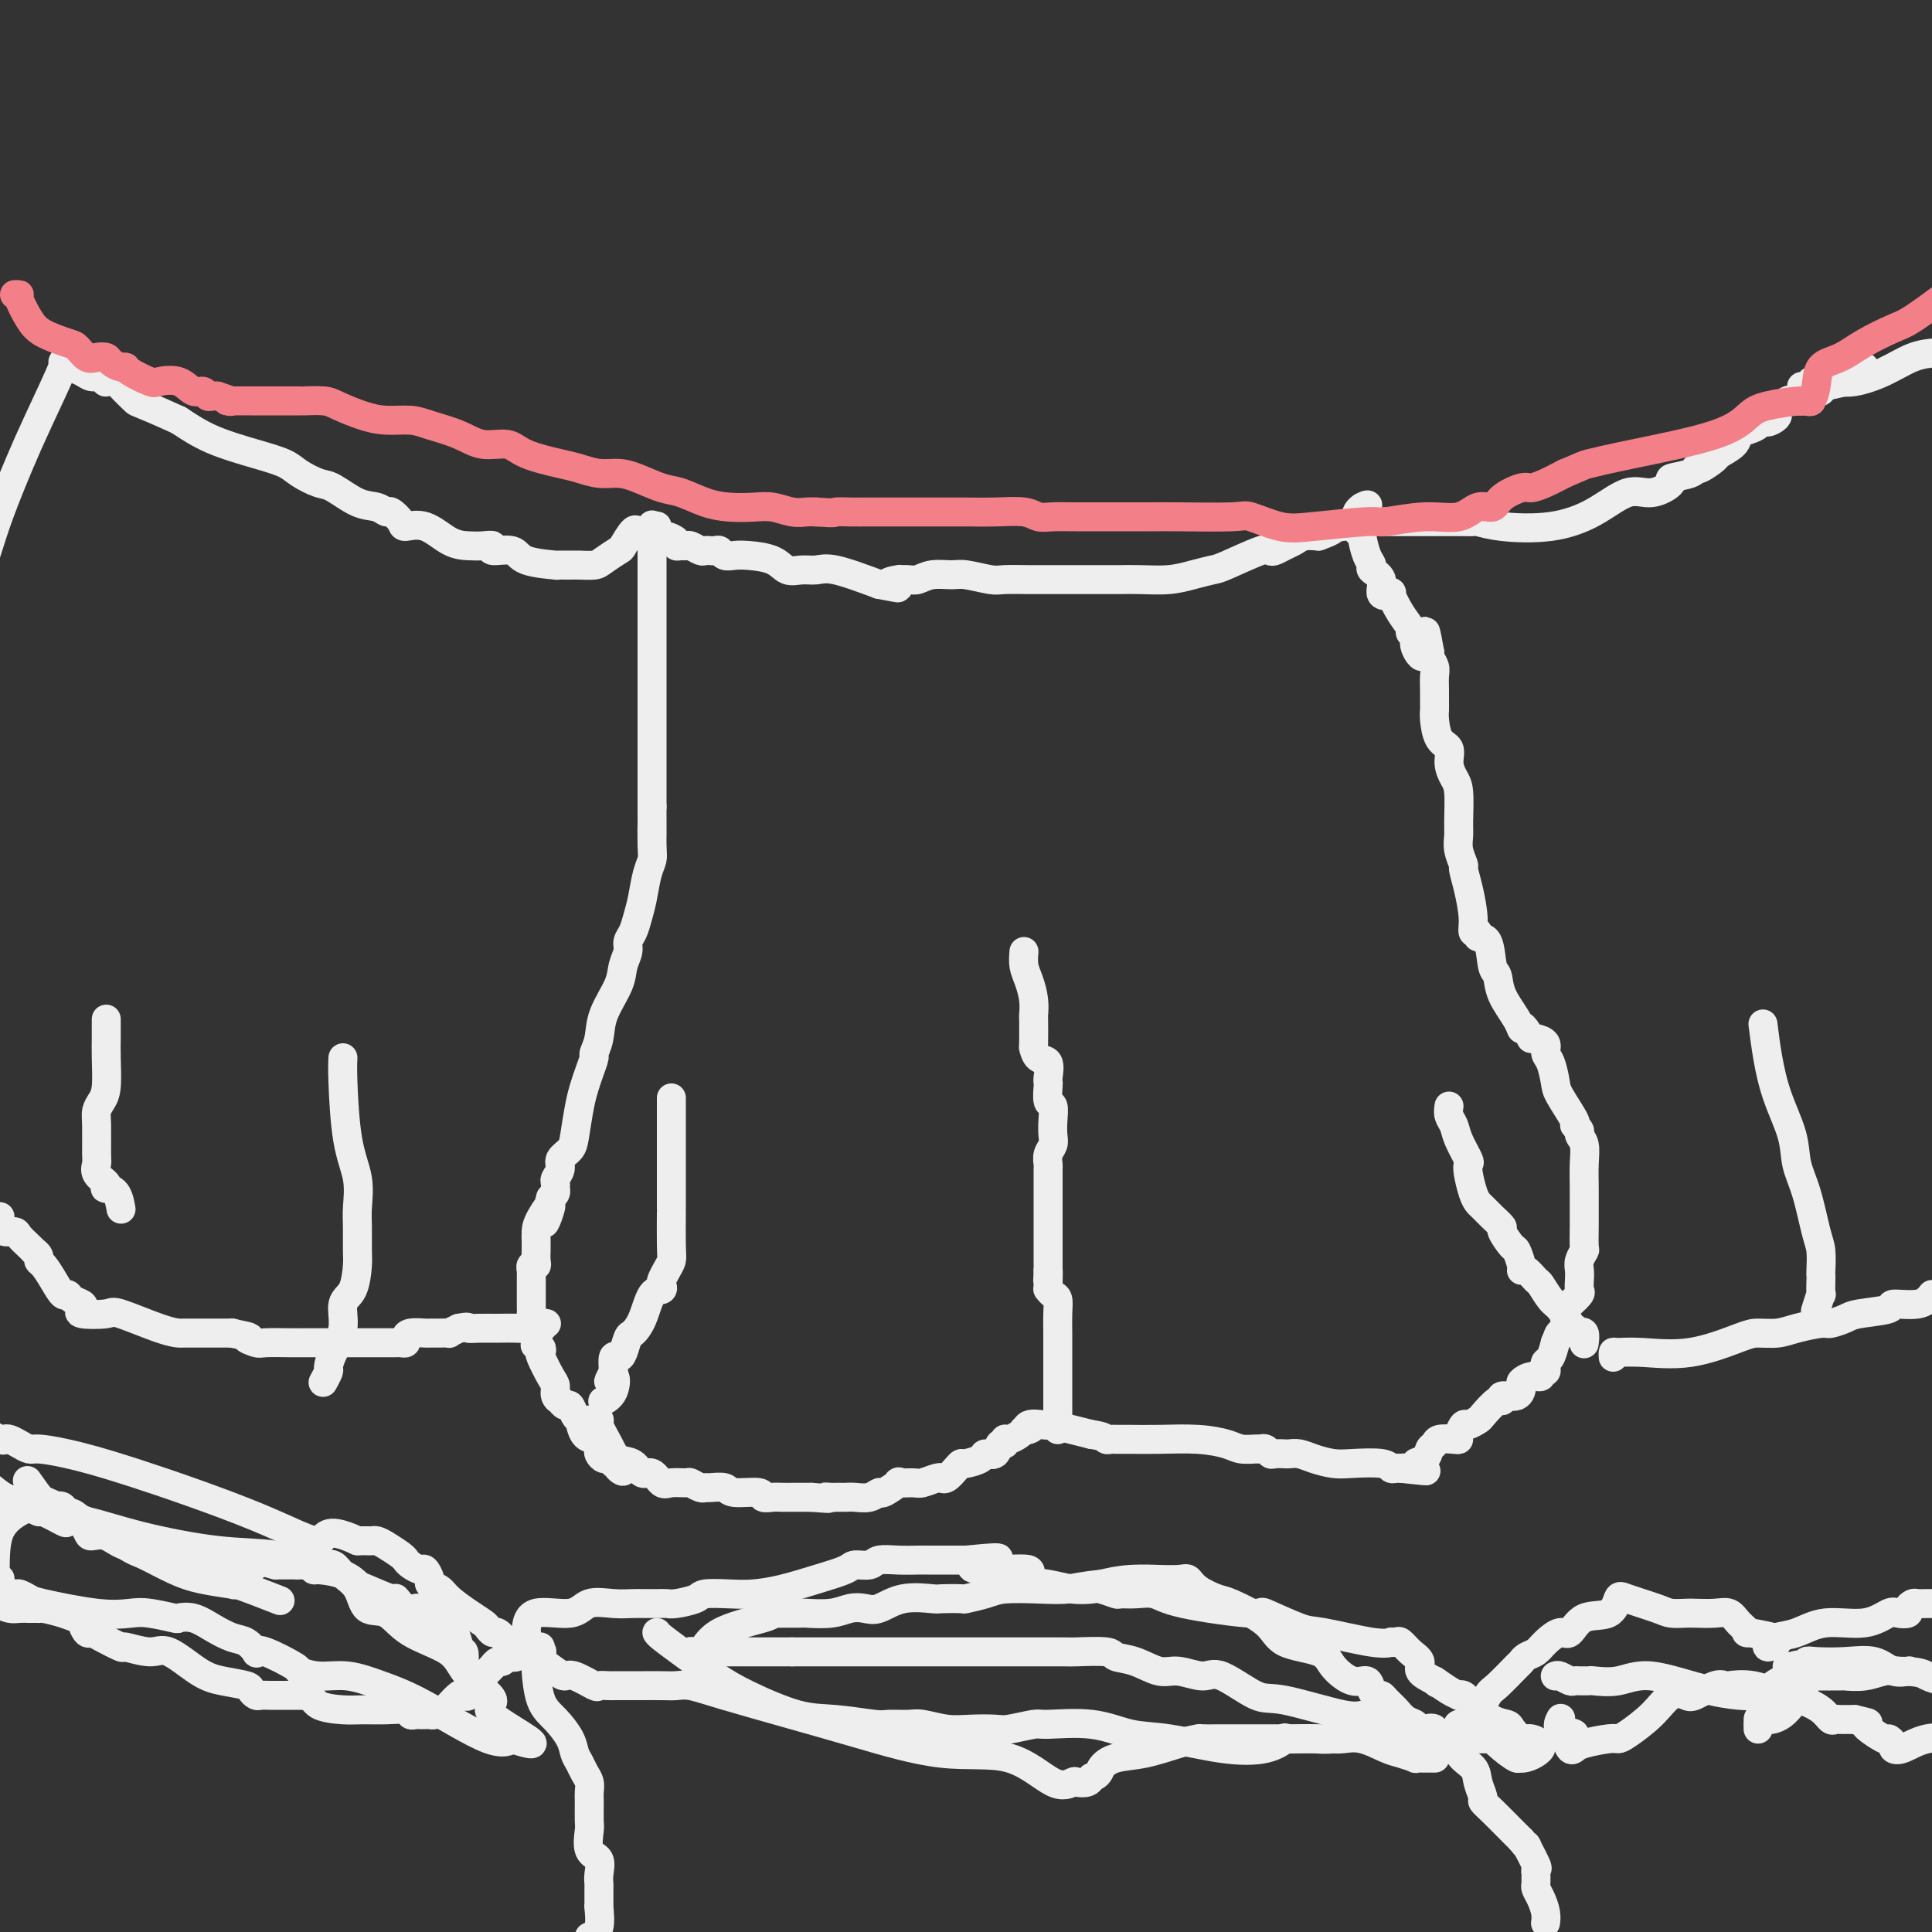 <svg viewBox='0 0 400 400' version='1.1' xmlns='http://www.w3.org/2000/svg' xmlns:xlink='http://www.w3.org/1999/xlink'><rect x="0" y="0" width="400" height="400" fill="#333333" stroke="none"/><g fill='none' stroke='#EEEEEE' stroke-width='6' stroke-linecap='round' stroke-linejoin='round'><path d='M136,109c0.027,-0.081 0.053,-0.163 0,0c-0.053,0.163 -0.187,0.569 0,1c0.187,0.431 0.694,0.886 1,1c0.306,0.114 0.411,-0.113 1,0c0.589,0.113 1.662,0.565 2,1c0.338,0.435 -0.060,0.852 0,1c0.060,0.148 0.579,0.025 1,0c0.421,-0.025 0.743,0.046 1,0c0.257,-0.046 0.450,-0.208 1,0c0.550,0.208 1.457,0.787 2,1c0.543,0.213 0.722,0.061 1,0c0.278,-0.061 0.655,-0.030 1,0c0.345,0.030 0.660,0.060 1,0c0.340,-0.060 0.706,-0.211 1,0c0.294,0.211 0.515,0.782 1,1c0.485,0.218 1.235,0.083 2,0c0.765,-0.083 1.545,-0.113 3,0c1.455,0.113 3.585,0.368 5,1c1.415,0.632 2.114,1.642 3,2c0.886,0.358 1.959,0.065 3,0c1.041,-0.065 2.049,0.098 3,0c0.951,-0.098 1.843,-0.457 4,0c2.157,0.457 5.578,1.728 9,3'/><path d='M182,121c6.822,1.299 2.877,0.545 2,0c-0.877,-0.545 1.314,-0.882 2,-1c0.686,-0.118 -0.132,-0.017 0,0c0.132,0.017 1.215,-0.049 2,0c0.785,0.049 1.271,0.213 2,0c0.729,-0.213 1.701,-0.803 3,-1c1.299,-0.197 2.924,-0.000 4,0c1.076,0.000 1.602,-0.196 3,0c1.398,0.196 3.668,0.785 5,1c1.332,0.215 1.725,0.058 3,0c1.275,-0.058 3.433,-0.015 5,0c1.567,0.015 2.543,0.004 3,0c0.457,-0.004 0.395,-0.001 1,0c0.605,0.001 1.876,0.000 3,0c1.124,-0.000 2.101,-0.000 3,0c0.899,0.000 1.720,0.001 3,0c1.280,-0.001 3.020,-0.003 4,0c0.980,0.003 1.201,0.011 2,0c0.799,-0.011 2.177,-0.042 4,0c1.823,0.042 4.093,0.158 6,0c1.907,-0.158 3.453,-0.589 5,-1c1.547,-0.411 3.096,-0.803 4,-1c0.904,-0.197 1.162,-0.199 3,-1c1.838,-0.801 5.255,-2.399 7,-3c1.745,-0.601 1.818,-0.203 2,0c0.182,0.203 0.474,0.212 1,0c0.526,-0.212 1.285,-0.644 2,-1c0.715,-0.356 1.385,-0.634 2,-1c0.615,-0.366 1.176,-0.819 2,-1c0.824,-0.181 1.912,-0.091 3,0'/><path d='M273,111c5.184,-1.845 2.645,-1.958 2,-2c-0.645,-0.042 0.605,-0.013 1,0c0.395,0.013 -0.063,0.011 0,0c0.063,-0.011 0.648,-0.031 1,0c0.352,0.031 0.473,0.113 1,0c0.527,-0.113 1.461,-0.422 2,-1c0.539,-0.578 0.684,-1.425 1,-2c0.316,-0.575 0.805,-0.879 1,-1c0.195,-0.121 0.098,-0.061 0,0'/><path d='M282,105c1.622,-0.933 1.178,-0.267 1,0c-0.178,0.267 -0.089,0.133 0,0'/><path d='M135,109c0.000,-0.286 0.000,-0.572 0,0c0.000,0.572 0.000,2.003 0,3c0.000,0.997 0.000,1.561 0,2c0.000,0.439 0.000,0.752 0,1c-0.000,0.248 0.000,0.431 0,1c0.000,0.569 0.000,1.523 0,2c0.000,0.477 0.000,0.477 0,1c0.000,0.523 0.000,1.568 0,3c0.000,1.432 0.000,3.249 0,4c0.000,0.751 0.000,0.436 0,1c0.000,0.564 0.000,2.007 0,3c0.000,0.993 0.000,1.535 0,2c0.000,0.465 0.000,0.852 0,2c0.000,1.148 0.000,3.055 0,5c0.000,1.945 0.000,3.926 0,5c0.000,1.074 0.000,1.242 0,2c0.000,0.758 0.000,2.108 0,3c0.000,0.892 0.000,1.327 0,2c0.000,0.673 0.000,1.584 0,2c0.000,0.416 0.000,0.338 0,1c0.000,0.662 0.000,2.063 0,4c0.000,1.937 0.000,4.411 0,6c0.000,1.589 0.000,2.295 0,3'/><path d='M135,167c0.003,9.676 0.012,4.867 0,4c-0.012,-0.867 -0.045,2.207 0,4c0.045,1.793 0.167,2.304 0,3c-0.167,0.696 -0.623,1.576 -1,3c-0.377,1.424 -0.674,3.392 -1,5c-0.326,1.608 -0.679,2.856 -1,4c-0.321,1.144 -0.609,2.183 -1,3c-0.391,0.817 -0.886,1.410 -1,2c-0.114,0.590 0.153,1.175 0,2c-0.153,0.825 -0.724,1.888 -1,3c-0.276,1.112 -0.255,2.271 -1,4c-0.745,1.729 -2.255,4.027 -3,6c-0.745,1.973 -0.724,3.619 -1,5c-0.276,1.381 -0.847,2.495 -1,3c-0.153,0.505 0.113,0.400 0,1c-0.113,0.600 -0.606,1.904 -1,3c-0.394,1.096 -0.688,1.984 -1,3c-0.312,1.016 -0.643,2.159 -1,4c-0.357,1.841 -0.740,4.381 -1,6c-0.260,1.619 -0.395,2.318 -1,3c-0.605,0.682 -1.679,1.349 -2,2c-0.321,0.651 0.111,1.288 0,2c-0.111,0.712 -0.765,1.500 -1,2c-0.235,0.500 -0.053,0.711 0,1c0.053,0.289 -0.024,0.655 0,1c0.024,0.345 0.150,0.670 0,1c-0.150,0.330 -0.575,0.665 -1,1'/><path d='M114,248c-2.679,9.345 -0.378,3.708 0,2c0.378,-1.708 -1.167,0.513 -2,2c-0.833,1.487 -0.955,2.239 -1,3c-0.045,0.761 -0.012,1.531 0,2c0.012,0.469 0.004,0.637 0,1c-0.004,0.363 -0.005,0.919 0,1c0.005,0.081 0.015,-0.314 0,0c-0.015,0.314 -0.057,1.337 0,2c0.057,0.663 0.211,0.965 0,1c-0.211,0.035 -0.789,-0.199 -1,0c-0.211,0.199 -0.057,0.831 0,1c0.057,0.169 0.015,-0.124 0,0c-0.015,0.124 -0.004,0.667 0,1c0.004,0.333 0.001,0.456 0,1c-0.001,0.544 -0.000,1.508 0,2c0.000,0.492 -0.001,0.512 0,1c0.001,0.488 0.003,1.446 0,2c-0.003,0.554 -0.011,0.705 0,1c0.011,0.295 0.041,0.733 0,1c-0.041,0.267 -0.155,0.362 0,1c0.155,0.638 0.577,1.819 1,3'/><path d='M111,276c-0.448,4.509 -0.069,1.783 0,1c0.069,-0.783 -0.171,0.378 0,1c0.171,0.622 0.754,0.705 1,1c0.246,0.295 0.156,0.804 0,1c-0.156,0.196 -0.378,0.081 0,1c0.378,0.919 1.354,2.872 2,4c0.646,1.128 0.961,1.431 1,2c0.039,0.569 -0.197,1.405 0,2c0.197,0.595 0.826,0.950 1,1c0.174,0.050 -0.107,-0.207 0,0c0.107,0.207 0.603,0.876 1,1c0.397,0.124 0.697,-0.296 1,0c0.303,0.296 0.610,1.308 1,2c0.390,0.692 0.865,1.064 1,1c0.135,-0.064 -0.069,-0.564 0,0c0.069,0.564 0.410,2.192 1,3c0.590,0.808 1.429,0.795 2,1c0.571,0.205 0.874,0.628 1,1c0.126,0.372 0.075,0.692 0,1c-0.075,0.308 -0.175,0.605 0,1c0.175,0.395 0.624,0.889 1,1c0.376,0.111 0.678,-0.163 1,0c0.322,0.163 0.663,0.761 1,1c0.337,0.239 0.668,0.120 1,0'/><path d='M128,303c2.012,2.452 0.542,1.583 0,1c-0.542,-0.583 -0.155,-0.881 0,-1c0.155,-0.119 0.077,-0.060 0,0'/><path d='M122,294c-0.240,0.004 -0.480,0.008 0,0c0.480,-0.008 1.679,-0.029 2,0c0.321,0.029 -0.238,0.107 0,1c0.238,0.893 1.271,2.601 2,4c0.729,1.399 1.154,2.487 2,3c0.846,0.513 2.112,0.449 3,1c0.888,0.551 1.397,1.717 2,2c0.603,0.283 1.298,-0.318 2,0c0.702,0.318 1.410,1.553 2,2c0.590,0.447 1.062,0.106 2,0c0.938,-0.106 2.343,0.025 3,0c0.657,-0.025 0.565,-0.204 1,0c0.435,0.204 1.398,0.791 2,1c0.602,0.209 0.845,0.041 1,0c0.155,-0.041 0.222,0.045 1,0c0.778,-0.045 2.267,-0.222 3,0c0.733,0.222 0.709,0.844 2,1c1.291,0.156 3.895,-0.154 5,0c1.105,0.154 0.711,0.773 1,1c0.289,0.227 1.261,0.061 2,0c0.739,-0.061 1.245,-0.016 2,0c0.755,0.016 1.760,0.004 2,0c0.240,-0.004 -0.286,-0.001 0,0c0.286,0.001 1.385,0.000 2,0c0.615,-0.000 0.747,-0.000 1,0c0.253,0.000 0.626,0.000 1,0'/><path d='M168,310c5.432,0.464 3.511,0.124 3,0c-0.511,-0.124 0.387,-0.033 1,0c0.613,0.033 0.940,0.009 1,0c0.060,-0.009 -0.146,-0.001 0,0c0.146,0.001 0.645,-0.004 1,0c0.355,0.004 0.565,0.017 1,0c0.435,-0.017 1.095,-0.065 2,0c0.905,0.065 2.054,0.242 3,0c0.946,-0.242 1.689,-0.902 2,-1c0.311,-0.098 0.189,0.367 1,0c0.811,-0.367 2.553,-1.566 3,-2c0.447,-0.434 -0.402,-0.102 0,0c0.402,0.102 2.055,-0.026 3,0c0.945,0.026 1.184,0.205 2,0c0.816,-0.205 2.211,-0.793 3,-1c0.789,-0.207 0.971,-0.031 1,0c0.029,0.031 -0.097,-0.082 0,0c0.097,0.082 0.415,0.359 1,0c0.585,-0.359 1.437,-1.354 2,-2c0.563,-0.646 0.837,-0.941 1,-1c0.163,-0.059 0.214,0.120 1,0c0.786,-0.120 2.305,-0.539 3,-1c0.695,-0.461 0.564,-0.965 1,-1c0.436,-0.035 1.439,0.398 2,0c0.561,-0.398 0.679,-1.626 1,-2c0.321,-0.374 0.846,0.107 1,0c0.154,-0.107 -0.062,-0.802 0,-1c0.062,-0.198 0.401,0.101 1,0c0.599,-0.101 1.457,-0.600 2,-1c0.543,-0.400 0.772,-0.700 1,-1'/><path d='M212,296c3.056,-1.487 1.695,-0.203 1,0c-0.695,0.203 -0.724,-0.675 0,-1c0.724,-0.325 2.202,-0.098 3,0c0.798,0.098 0.915,0.068 1,0c0.085,-0.068 0.138,-0.172 1,0c0.862,0.172 2.532,0.621 4,1c1.468,0.379 2.734,0.690 4,1'/><path d='M226,297c2.798,0.381 2.791,0.834 3,1c0.209,0.166 0.632,0.045 1,0c0.368,-0.045 0.680,-0.013 1,0c0.320,0.013 0.649,0.006 1,0c0.351,-0.006 0.726,-0.012 2,0c1.274,0.012 3.448,0.042 6,0c2.552,-0.042 5.482,-0.154 8,0c2.518,0.154 4.625,0.576 6,1c1.375,0.424 2.018,0.849 3,1c0.982,0.151 2.304,0.026 3,0c0.696,-0.026 0.768,0.045 1,0c0.232,-0.045 0.625,-0.208 1,0c0.375,0.208 0.733,0.787 1,1c0.267,0.213 0.444,0.060 1,0c0.556,-0.060 1.492,-0.026 2,0c0.508,0.026 0.587,0.046 1,0c0.413,-0.046 1.161,-0.157 2,0c0.839,0.157 1.769,0.582 3,1c1.231,0.418 2.764,0.830 4,1c1.236,0.170 2.177,0.098 4,0c1.823,-0.098 4.530,-0.222 6,0c1.470,0.222 1.703,0.791 2,1c0.297,0.209 0.656,0.060 1,0c0.344,-0.060 0.672,-0.030 1,0'/><path d='M290,304c9.998,1.069 2.993,0.241 1,0c-1.993,-0.241 1.025,0.104 2,0c0.975,-0.104 -0.091,-0.659 0,-1c0.091,-0.341 1.341,-0.470 2,-1c0.659,-0.530 0.727,-1.462 1,-2c0.273,-0.538 0.752,-0.682 1,-1c0.248,-0.318 0.266,-0.811 1,-1c0.734,-0.189 2.184,-0.074 3,0c0.816,0.074 0.996,0.107 1,0c0.004,-0.107 -0.170,-0.355 0,-1c0.170,-0.645 0.683,-1.687 1,-2c0.317,-0.313 0.440,0.103 1,0c0.560,-0.103 1.559,-0.725 2,-1c0.441,-0.275 0.325,-0.201 1,-1c0.675,-0.799 2.143,-2.470 3,-3c0.857,-0.530 1.104,0.080 1,0c-0.104,-0.080 -0.558,-0.848 0,-1c0.558,-0.152 2.129,0.314 3,0c0.871,-0.314 1.041,-1.409 1,-2c-0.041,-0.591 -0.295,-0.679 0,-1c0.295,-0.321 1.137,-0.873 2,-1c0.863,-0.127 1.747,0.173 2,0c0.253,-0.173 -0.125,-0.818 0,-1c0.125,-0.182 0.755,0.100 1,0c0.245,-0.100 0.107,-0.584 0,-1c-0.107,-0.416 -0.183,-0.766 0,-1c0.183,-0.234 0.624,-0.353 1,-1c0.376,-0.647 0.688,-1.824 1,-3'/><path d='M322,278c0.630,-1.565 0.705,-1.977 1,-2c0.295,-0.023 0.811,0.345 1,0c0.189,-0.345 0.052,-1.401 0,-2c-0.052,-0.599 -0.021,-0.742 0,-1c0.021,-0.258 0.030,-0.632 0,-1c-0.030,-0.368 -0.099,-0.732 0,-1c0.099,-0.268 0.367,-0.442 1,-1c0.633,-0.558 1.633,-1.500 2,-2c0.367,-0.500 0.102,-0.558 0,-1c-0.102,-0.442 -0.041,-1.268 0,-2c0.041,-0.732 0.064,-1.371 0,-2c-0.064,-0.629 -0.213,-1.249 0,-2c0.213,-0.751 0.789,-1.634 1,-2c0.211,-0.366 0.056,-0.215 0,-1c-0.056,-0.785 -0.014,-2.507 0,-4c0.014,-1.493 -0.000,-2.757 0,-4c0.000,-1.243 0.015,-2.465 0,-4c-0.015,-1.535 -0.061,-3.382 0,-5c0.061,-1.618 0.229,-3.007 0,-4c-0.229,-0.993 -0.857,-1.589 -1,-2c-0.143,-0.411 0.197,-0.636 0,-1c-0.197,-0.364 -0.931,-0.868 -1,-1c-0.069,-0.132 0.527,0.106 0,-1c-0.527,-1.106 -2.178,-3.557 -3,-5c-0.822,-1.443 -0.815,-1.879 -1,-3c-0.185,-1.121 -0.561,-2.927 -1,-4c-0.439,-1.073 -0.943,-1.411 -1,-2c-0.057,-0.589 0.331,-1.428 0,-2c-0.331,-0.572 -1.380,-0.878 -2,-1c-0.620,-0.122 -0.810,-0.061 -1,0'/><path d='M317,215c-2.139,-3.800 -1.988,-2.299 -2,-2c-0.012,0.299 -0.187,-0.603 -1,-2c-0.813,-1.397 -2.264,-3.287 -3,-5c-0.736,-1.713 -0.756,-3.248 -1,-4c-0.244,-0.752 -0.710,-0.722 -1,-2c-0.290,-1.278 -0.403,-3.865 -1,-5c-0.597,-1.135 -1.679,-0.816 -2,-1c-0.321,-0.184 0.120,-0.869 0,-1c-0.120,-0.131 -0.802,0.293 -1,0c-0.198,-0.293 0.087,-1.303 0,-3c-0.087,-1.697 -0.545,-4.083 -1,-6c-0.455,-1.917 -0.907,-3.367 -1,-4c-0.093,-0.633 0.172,-0.449 0,-1c-0.172,-0.551 -0.781,-1.838 -1,-3c-0.219,-1.162 -0.049,-2.201 0,-3c0.049,-0.799 -0.024,-1.359 0,-3c0.024,-1.641 0.143,-4.363 0,-6c-0.143,-1.637 -0.550,-2.189 -1,-3c-0.450,-0.811 -0.944,-1.880 -1,-3c-0.056,-1.120 0.325,-2.292 0,-3c-0.325,-0.708 -1.355,-0.951 -2,-2c-0.645,-1.049 -0.905,-2.904 -1,-4c-0.095,-1.096 -0.024,-1.434 0,-2c0.024,-0.566 0.003,-1.360 0,-2c-0.003,-0.640 0.013,-1.127 0,-2c-0.013,-0.873 -0.055,-2.131 0,-3c0.055,-0.869 0.207,-1.349 0,-2c-0.207,-0.651 -0.773,-1.472 -1,-2c-0.227,-0.528 -0.113,-0.764 0,-1'/><path d='M296,135c-1.493,-8.477 -0.724,-2.168 -1,0c-0.276,2.168 -1.596,0.195 -2,-1c-0.404,-1.195 0.108,-1.613 0,-2c-0.108,-0.387 -0.836,-0.741 -1,-1c-0.164,-0.259 0.235,-0.421 0,-1c-0.235,-0.579 -1.105,-1.576 -2,-3c-0.895,-1.424 -1.817,-3.274 -2,-4c-0.183,-0.726 0.372,-0.327 0,0c-0.372,0.327 -1.672,0.581 -2,0c-0.328,-0.581 0.314,-1.998 0,-3c-0.314,-1.002 -1.586,-1.589 -2,-2c-0.414,-0.411 0.029,-0.646 0,-1c-0.029,-0.354 -0.530,-0.827 -1,-2c-0.470,-1.173 -0.910,-3.046 -1,-4c-0.090,-0.954 0.168,-0.988 0,-1c-0.168,-0.012 -0.762,-0.004 -1,0c-0.238,0.004 -0.119,0.002 0,0'/><path d='M212,197c-0.083,1.025 -0.166,2.049 0,3c0.166,0.951 0.580,1.828 1,3c0.420,1.172 0.844,2.638 1,4c0.156,1.362 0.044,2.621 0,3c-0.044,0.379 -0.018,-0.122 0,1c0.018,1.122 0.029,3.866 0,5c-0.029,1.134 -0.099,0.657 0,1c0.099,0.343 0.367,1.504 1,2c0.633,0.496 1.633,0.326 2,1c0.367,0.674 0.102,2.192 0,3c-0.102,0.808 -0.041,0.905 0,1c0.041,0.095 0.063,0.189 0,1c-0.063,0.811 -0.212,2.339 0,3c0.212,0.661 0.785,0.456 1,1c0.215,0.544 0.072,1.837 0,3c-0.072,1.163 -0.072,2.194 0,3c0.072,0.806 0.215,1.386 0,2c-0.215,0.614 -0.790,1.263 -1,2c-0.210,0.737 -0.056,1.561 0,2c0.056,0.439 0.015,0.493 0,1c-0.015,0.507 -0.004,1.466 0,2c0.004,0.534 0.001,0.642 0,1c-0.001,0.358 -0.000,0.965 0,2c0.000,1.035 0.000,2.500 0,3c-0.000,0.500 -0.000,0.037 0,1c0.000,0.963 0.000,3.351 0,5c-0.000,1.649 -0.000,2.559 0,3c0.000,0.441 0.000,0.412 0,1c-0.000,0.588 -0.000,1.794 0,3'/><path d='M217,263c-0.158,4.626 -0.053,0.691 0,0c0.053,-0.691 0.053,1.862 0,3c-0.053,1.138 -0.158,0.863 0,1c0.158,0.137 0.578,0.687 1,1c0.422,0.313 0.845,0.388 1,1c0.155,0.612 0.042,1.760 0,3c-0.042,1.240 -0.011,2.574 0,4c0.011,1.426 0.003,2.946 0,4c-0.003,1.054 -0.001,1.642 0,2c0.001,0.358 0.000,0.486 0,1c-0.000,0.514 -0.000,1.412 0,2c0.000,0.588 0.000,0.864 0,2c-0.000,1.136 -0.000,3.131 0,4c0.000,0.869 0.000,0.611 0,1c-0.000,0.389 -0.000,1.424 0,2c0.000,0.576 0.000,0.694 0,1c-0.000,0.306 -0.000,0.802 0,1c0.000,0.198 0.000,0.099 0,0'/><path d='M139,228c0.000,-0.614 0.000,-1.229 0,0c-0.000,1.229 -0.000,4.300 0,5c0.000,0.700 0.000,-0.972 0,0c-0.000,0.972 -0.000,4.588 0,6c0.000,1.412 0.000,0.621 0,1c-0.000,0.379 -0.000,1.929 0,3c0.000,1.071 0.001,1.662 0,3c-0.001,1.338 -0.003,3.422 0,4c0.003,0.578 0.011,-0.350 0,1c-0.011,1.350 -0.042,4.977 0,7c0.042,2.023 0.156,2.441 0,3c-0.156,0.559 -0.584,1.260 -1,2c-0.416,0.740 -0.821,1.521 -1,2c-0.179,0.479 -0.132,0.658 0,1c0.132,0.342 0.348,0.849 0,1c-0.348,0.151 -1.259,-0.055 -2,1c-0.741,1.055 -1.312,3.369 -2,5c-0.688,1.631 -1.495,2.578 -2,3c-0.505,0.422 -0.710,0.317 -1,1c-0.290,0.683 -0.665,2.152 -1,3c-0.335,0.848 -0.629,1.074 -1,1c-0.371,-0.074 -0.820,-0.450 -1,0c-0.180,0.450 -0.090,1.725 0,3'/><path d='M127,284c-1.888,3.635 -0.609,1.222 0,1c0.609,-0.222 0.549,1.748 0,3c-0.549,1.252 -1.585,1.786 -2,2c-0.415,0.214 -0.207,0.107 0,0'/><path d='M300,229c-0.099,0.679 -0.198,1.358 0,2c0.198,0.642 0.693,1.248 1,2c0.307,0.752 0.425,1.651 1,3c0.575,1.349 1.607,3.149 2,4c0.393,0.851 0.146,0.752 0,1c-0.146,0.248 -0.191,0.843 0,2c0.191,1.157 0.620,2.878 1,4c0.380,1.122 0.713,1.646 1,2c0.287,0.354 0.529,0.537 1,1c0.471,0.463 1.173,1.207 2,2c0.827,0.793 1.781,1.634 2,2c0.219,0.366 -0.296,0.256 0,1c0.296,0.744 1.402,2.341 2,3c0.598,0.659 0.689,0.380 1,1c0.311,0.620 0.842,2.139 1,3c0.158,0.861 -0.057,1.064 0,1c0.057,-0.064 0.385,-0.394 1,0c0.615,0.394 1.516,1.514 2,2c0.484,0.486 0.549,0.340 1,1c0.451,0.660 1.288,2.128 2,3c0.712,0.872 1.300,1.148 2,2c0.700,0.852 1.512,2.279 2,3c0.488,0.721 0.653,0.737 1,1c0.347,0.263 0.878,0.775 1,1c0.122,0.225 -0.163,0.163 0,0c0.163,-0.163 0.775,-0.429 1,0c0.225,0.429 0.064,1.551 0,2c-0.064,0.449 -0.032,0.224 0,0'/><path d='M133,110c-0.368,0.087 -0.736,0.173 -1,0c-0.264,-0.173 -0.426,-0.607 -1,0c-0.574,0.607 -1.562,2.254 -2,3c-0.438,0.746 -0.328,0.592 -1,1c-0.672,0.408 -2.126,1.377 -3,2c-0.874,0.623 -1.167,0.899 -2,1c-0.833,0.101 -2.205,0.025 -3,0c-0.795,-0.025 -1.011,-0.001 -2,0c-0.989,0.001 -2.750,-0.023 -3,0c-0.250,0.023 1.010,0.094 0,0c-1.010,-0.094 -4.290,-0.351 -6,-1c-1.710,-0.649 -1.850,-1.690 -3,-2c-1.150,-0.310 -3.310,0.112 -4,0c-0.690,-0.112 0.091,-0.760 0,-1c-0.091,-0.240 -1.054,-0.074 -2,0c-0.946,0.074 -1.873,0.057 -3,0c-1.127,-0.057 -2.452,-0.153 -4,-1c-1.548,-0.847 -3.317,-2.447 -5,-3c-1.683,-0.553 -3.279,-0.061 -4,0c-0.721,0.061 -0.568,-0.310 -1,-1c-0.432,-0.690 -1.449,-1.698 -2,-2c-0.551,-0.302 -0.635,0.103 -1,0c-0.365,-0.103 -1.011,-0.713 -2,-1c-0.989,-0.287 -2.321,-0.251 -4,-1c-1.679,-0.749 -3.705,-2.283 -5,-3c-1.295,-0.717 -1.860,-0.617 -3,-1c-1.140,-0.383 -2.855,-1.249 -4,-2c-1.145,-0.751 -1.719,-1.387 -3,-2c-1.281,-0.613 -3.268,-1.204 -6,-2c-2.732,-0.796 -6.209,-1.799 -9,-3c-2.791,-1.201 -4.895,-2.601 -7,-4'/><path d='M37,87c-9.135,-4.143 -8.471,-3.501 -9,-4c-0.529,-0.499 -2.249,-2.138 -3,-3c-0.751,-0.862 -0.533,-0.948 -1,-1c-0.467,-0.052 -1.619,-0.069 -2,0c-0.381,0.069 0.010,0.226 0,0c-0.010,-0.226 -0.422,-0.835 -1,-1c-0.578,-0.165 -1.323,0.115 -2,0c-0.677,-0.115 -1.288,-0.625 -2,-1c-0.712,-0.375 -1.527,-0.616 -2,-1c-0.473,-0.384 -0.604,-0.912 -1,-1c-0.396,-0.088 -1.057,0.262 -1,0c0.057,-0.262 0.833,-1.137 0,1c-0.833,2.137 -3.275,7.284 -5,11c-1.725,3.716 -2.734,6.000 -4,9c-1.266,3.000 -2.790,6.714 -4,10c-1.210,3.286 -2.105,6.143 -3,9'/><path d='M0,252c-0.004,-0.091 -0.008,-0.183 0,0c0.008,0.183 0.029,0.639 0,1c-0.029,0.361 -0.106,0.625 0,1c0.106,0.375 0.397,0.861 1,1c0.603,0.139 1.520,-0.069 2,0c0.480,0.069 0.525,0.414 1,1c0.475,0.586 1.381,1.414 2,2c0.619,0.586 0.953,0.929 1,1c0.047,0.071 -0.192,-0.130 0,0c0.192,0.130 0.815,0.593 1,1c0.185,0.407 -0.066,0.760 0,1c0.066,0.240 0.450,0.369 1,1c0.550,0.631 1.265,1.766 2,3c0.735,1.234 1.491,2.568 2,3c0.509,0.432 0.773,-0.038 1,0c0.227,0.038 0.418,0.585 1,1c0.582,0.415 1.554,0.697 2,1c0.446,0.303 0.366,0.627 0,1c-0.366,0.373 -1.019,0.793 0,1c1.019,0.207 3.711,0.199 5,0c1.289,-0.199 1.177,-0.589 3,0c1.823,0.589 5.582,2.158 8,3c2.418,0.842 3.494,0.958 4,1c0.506,0.042 0.442,0.011 1,0c0.558,-0.011 1.736,-0.003 2,0c0.264,0.003 -0.388,0.001 0,0c0.388,-0.001 1.815,-0.000 3,0c1.185,0.000 2.127,0.000 3,0c0.873,-0.000 1.678,-0.000 2,0c0.322,0.000 0.161,0.000 0,0'/><path d='M48,276c5.367,1.094 3.285,0.829 3,1c-0.285,0.171 1.228,0.778 2,1c0.772,0.222 0.804,0.060 2,0c1.196,-0.060 3.557,-0.016 5,0c1.443,0.016 1.968,0.004 3,0c1.032,-0.004 2.570,-0.001 3,0c0.430,0.001 -0.250,0.000 0,0c0.250,-0.000 1.429,-0.000 2,0c0.571,0.000 0.535,0.000 1,0c0.465,-0.000 1.430,-0.000 3,0c1.570,0.000 3.744,-0.000 5,0c1.256,0.000 1.593,0.000 2,0c0.407,-0.000 0.882,-0.000 1,0c0.118,0.000 -0.122,0.001 0,0c0.122,-0.001 0.607,-0.003 1,0c0.393,0.003 0.695,0.011 1,0c0.305,-0.011 0.614,-0.041 1,0c0.386,0.041 0.848,0.155 1,0c0.152,-0.155 -0.006,-0.577 0,-1c0.006,-0.423 0.178,-0.846 1,-1c0.822,-0.154 2.296,-0.041 3,0c0.704,0.041 0.639,0.008 1,0c0.361,-0.008 1.148,0.008 2,0c0.852,-0.008 1.768,-0.041 2,0c0.232,0.041 -0.219,0.154 0,0c0.219,-0.154 1.110,-0.577 2,-1'/><path d='M95,275c2.242,-0.464 1.845,-0.123 2,0c0.155,0.123 0.860,0.029 2,0c1.140,-0.029 2.716,0.006 4,0c1.284,-0.006 2.278,-0.054 4,0c1.722,0.054 4.173,0.210 5,0c0.827,-0.210 0.030,-0.787 0,-1c-0.030,-0.213 0.706,-0.061 1,0c0.294,0.061 0.147,0.030 0,0'/><path d='M71,219c-0.053,0.954 -0.105,1.909 0,5c0.105,3.091 0.368,8.320 1,12c0.632,3.680 1.634,5.812 2,8c0.366,2.188 0.096,4.431 0,6c-0.096,1.569 -0.020,2.462 0,4c0.020,1.538 -0.017,3.719 0,5c0.017,1.281 0.089,1.662 0,3c-0.089,1.338 -0.340,3.634 -1,5c-0.660,1.366 -1.731,1.804 -2,3c-0.269,1.196 0.264,3.151 0,5c-0.264,1.849 -1.325,3.592 -2,5c-0.675,1.408 -0.964,2.480 -1,3c-0.036,0.520 0.183,0.486 0,1c-0.183,0.514 -0.766,1.575 -1,2c-0.234,0.425 -0.117,0.212 0,0'/><path d='M22,211c-0.002,0.697 -0.003,1.394 0,2c0.003,0.606 0.011,1.121 0,2c-0.011,0.879 -0.041,2.122 0,4c0.041,1.878 0.155,4.391 0,6c-0.155,1.609 -0.577,2.314 -1,3c-0.423,0.686 -0.847,1.352 -1,2c-0.153,0.648 -0.033,1.276 0,3c0.033,1.724 -0.019,4.543 0,6c0.019,1.457 0.108,1.553 0,2c-0.108,0.447 -0.415,1.245 0,2c0.415,0.755 1.551,1.467 2,2c0.449,0.533 0.212,0.886 0,1c-0.212,0.114 -0.397,-0.011 0,0c0.397,0.011 1.376,0.157 2,1c0.624,0.843 0.893,2.384 1,3c0.107,0.616 0.054,0.308 0,0'/><path d='M287,108c0.219,0.000 0.437,0.000 1,0c0.563,-0.000 1.470,-0.000 2,0c0.530,0.000 0.683,0.000 1,0c0.317,-0.000 0.798,-0.000 1,0c0.202,0.000 0.124,0.000 1,0c0.876,-0.000 2.705,-0.001 4,0c1.295,0.001 2.057,0.004 3,0c0.943,-0.004 2.069,-0.013 3,0c0.931,0.013 1.667,0.049 2,0c0.333,-0.049 0.262,-0.183 1,0c0.738,0.183 2.286,0.681 5,1c2.714,0.319 6.596,0.457 10,0c3.404,-0.457 6.330,-1.509 9,-3c2.670,-1.491 5.083,-3.421 7,-4c1.917,-0.579 3.336,0.195 5,0c1.664,-0.195 3.571,-1.357 4,-2c0.429,-0.643 -0.620,-0.768 0,-1c0.620,-0.232 2.909,-0.572 4,-1c1.091,-0.428 0.982,-0.943 1,-1c0.018,-0.057 0.161,0.346 1,0c0.839,-0.346 2.374,-1.441 3,-2c0.626,-0.559 0.343,-0.583 1,-1c0.657,-0.417 2.253,-1.226 3,-2c0.747,-0.774 0.644,-1.514 1,-2c0.356,-0.486 1.170,-0.719 2,-1c0.830,-0.281 1.676,-0.611 2,-1c0.324,-0.389 0.126,-0.835 0,-1c-0.126,-0.165 -0.179,-0.047 0,0c0.179,0.047 0.589,0.024 1,0'/><path d='M365,87c3.742,-2.335 1.598,-0.672 1,0c-0.598,0.672 0.351,0.352 1,0c0.649,-0.352 1.000,-0.735 1,-1c0.000,-0.265 -0.350,-0.411 0,-1c0.350,-0.589 1.399,-1.622 2,-2c0.601,-0.378 0.752,-0.102 1,0c0.248,0.102 0.593,0.028 1,0c0.407,-0.028 0.878,-0.010 1,0c0.122,0.010 -0.103,0.014 0,0c0.103,-0.014 0.535,-0.045 1,0c0.465,0.045 0.962,0.167 1,0c0.038,-0.167 -0.384,-0.622 0,-1c0.384,-0.378 1.574,-0.678 2,-1c0.426,-0.322 0.090,-0.664 1,-1c0.910,-0.336 3.067,-0.665 4,-1c0.933,-0.335 0.642,-0.678 1,-1c0.358,-0.322 1.366,-0.625 2,-1c0.634,-0.375 0.896,-0.821 1,-1c0.104,-0.179 0.052,-0.089 0,0'/><path d='M334,281c-0.023,-0.429 -0.046,-0.857 0,-1c0.046,-0.143 0.160,0.000 1,0c0.840,-0.000 2.405,-0.143 5,0c2.595,0.143 6.219,0.571 10,0c3.781,-0.571 7.721,-2.143 10,-3c2.279,-0.857 2.899,-0.999 4,-1c1.101,-0.001 2.683,0.140 4,0c1.317,-0.140 2.368,-0.563 4,-1c1.632,-0.437 3.843,-0.890 5,-1c1.157,-0.110 1.258,0.124 2,0c0.742,-0.124 2.124,-0.606 3,-1c0.876,-0.394 1.246,-0.699 3,-1c1.754,-0.301 4.893,-0.596 6,-1c1.107,-0.404 0.183,-0.916 1,-1c0.817,-0.084 3.376,0.262 5,0c1.624,-0.262 2.312,-1.131 3,-2'/><path d='M373,80c0.303,0.113 0.606,0.227 1,0c0.394,-0.227 0.878,-0.793 1,-1c0.122,-0.207 -0.118,-0.055 0,0c0.118,0.055 0.594,0.015 1,0c0.406,-0.015 0.742,-0.003 1,0c0.258,0.003 0.437,-0.004 1,0c0.563,0.004 1.511,0.019 2,0c0.489,-0.019 0.521,-0.071 1,0c0.479,0.071 1.407,0.267 3,0c1.593,-0.267 3.852,-0.995 6,-2c2.148,-1.005 4.185,-2.287 6,-3c1.815,-0.713 3.407,-0.856 5,-1'/><path d='M365,212c0.282,2.255 0.565,4.511 1,7c0.435,2.489 1.023,5.212 2,8c0.977,2.788 2.342,5.640 3,8c0.658,2.360 0.607,4.226 1,6c0.393,1.774 1.230,3.456 2,6c0.770,2.544 1.474,5.950 2,8c0.526,2.050 0.873,2.743 1,4c0.127,1.257 0.035,3.076 0,4c-0.035,0.924 -0.013,0.952 0,1c0.013,0.048 0.017,0.115 0,1c-0.017,0.885 -0.056,2.588 0,3c0.056,0.412 0.207,-0.466 0,0c-0.207,0.466 -0.774,2.276 -1,3c-0.226,0.724 -0.113,0.362 0,0'/><path d='M0,330c0.000,0.000 -1.000,0.000 -1,0'/><path d='M0,331c0.048,-0.083 0.097,-0.166 0,0c-0.097,0.166 -0.339,0.580 0,1c0.339,0.420 1.257,0.844 2,1c0.743,0.156 1.309,0.042 2,0c0.691,-0.042 1.506,-0.012 2,0c0.494,0.012 0.667,0.006 1,0c0.333,-0.006 0.828,-0.012 1,0c0.172,0.012 0.022,0.041 0,0c-0.022,-0.041 0.084,-0.153 1,0c0.916,0.153 2.641,0.570 4,1c1.359,0.430 2.353,0.871 3,1c0.647,0.129 0.947,-0.055 1,0c0.053,0.055 -0.142,0.348 0,1c0.142,0.652 0.622,1.662 1,2c0.378,0.338 0.653,0.004 1,0c0.347,-0.004 0.765,0.321 2,1c1.235,0.679 3.288,1.712 4,2c0.712,0.288 0.082,-0.169 1,0c0.918,0.169 3.385,0.962 5,1c1.615,0.038 2.379,-0.681 4,0c1.621,0.681 4.098,2.761 6,4c1.902,1.239 3.230,1.639 5,2c1.770,0.361 3.982,0.685 5,1c1.018,0.315 0.841,0.620 1,1c0.159,0.380 0.653,0.834 1,1c0.347,0.166 0.547,0.045 1,0c0.453,-0.045 1.161,-0.012 2,0c0.839,0.012 1.811,0.003 3,0c1.189,-0.003 2.594,-0.002 4,0'/><path d='M63,351c1.971,0.392 1.898,1.372 3,2c1.102,0.628 3.380,0.904 5,1c1.620,0.096 2.581,0.012 4,0c1.419,-0.012 3.297,0.049 5,0c1.703,-0.049 3.230,-0.209 4,0c0.770,0.209 0.784,0.788 1,1c0.216,0.212 0.634,0.058 1,0c0.366,-0.058 0.679,-0.018 1,0c0.321,0.018 0.651,0.015 1,0c0.349,-0.015 0.719,-0.040 1,0c0.281,0.040 0.474,0.147 1,0c0.526,-0.147 1.384,-0.548 2,-1c0.616,-0.452 0.991,-0.957 1,-1c0.009,-0.043 -0.349,0.375 0,0c0.349,-0.375 1.405,-1.542 2,-2c0.595,-0.458 0.727,-0.208 1,0c0.273,0.208 0.685,0.372 1,0c0.315,-0.372 0.532,-1.281 1,-2c0.468,-0.719 1.186,-1.249 2,-2c0.814,-0.751 1.724,-1.721 2,-2c0.276,-0.279 -0.080,0.135 0,0c0.080,-0.135 0.598,-0.820 1,-1c0.402,-0.180 0.689,0.144 1,0c0.311,-0.144 0.647,-0.757 1,-1c0.353,-0.243 0.724,-0.117 1,0c0.276,0.117 0.459,0.224 1,0c0.541,-0.224 1.440,-0.778 2,-1c0.560,-0.222 0.780,-0.111 1,0'/><path d='M110,342c3.262,-2.012 1.417,-0.542 1,0c-0.417,0.542 0.595,0.155 1,0c0.405,-0.155 0.202,-0.077 0,0'/><path d='M112,342c-0.244,0.012 -0.489,0.024 -1,0c-0.511,-0.024 -1.289,-0.082 -2,0c-0.711,0.082 -1.357,0.306 -2,0c-0.643,-0.306 -1.284,-1.142 -2,-2c-0.716,-0.858 -1.506,-1.737 -2,-2c-0.494,-0.263 -0.692,0.092 -1,0c-0.308,-0.092 -0.725,-0.630 -1,-1c-0.275,-0.370 -0.407,-0.572 -1,-1c-0.593,-0.428 -1.646,-1.083 -3,-2c-1.354,-0.917 -3.007,-2.096 -4,-3c-0.993,-0.904 -1.326,-1.534 -2,-2c-0.674,-0.466 -1.690,-0.769 -2,-1c-0.310,-0.231 0.085,-0.391 0,-1c-0.085,-0.609 -0.651,-1.668 -1,-2c-0.349,-0.332 -0.481,0.062 -1,0c-0.519,-0.062 -1.424,-0.581 -2,-1c-0.576,-0.419 -0.823,-0.739 -1,-1c-0.177,-0.261 -0.285,-0.462 -1,-1c-0.715,-0.538 -2.038,-1.412 -3,-2c-0.962,-0.588 -1.563,-0.890 -2,-1c-0.437,-0.110 -0.708,-0.030 -1,0c-0.292,0.030 -0.604,0.008 -1,0c-0.396,-0.008 -0.876,-0.002 -1,0c-0.124,0.002 0.107,0.001 0,0c-0.107,-0.001 -0.554,-0.000 -1,0'/><path d='M74,319c-7.254,-3.385 -6.388,-0.347 -8,0c-1.612,0.347 -5.702,-1.997 -13,-5c-7.298,-3.003 -17.804,-6.664 -25,-9c-7.196,-2.336 -11.084,-3.348 -14,-4c-2.916,-0.652 -4.862,-0.946 -6,-1c-1.138,-0.054 -1.469,0.131 -2,0c-0.531,-0.131 -1.264,-0.576 -2,-1c-0.736,-0.424 -1.476,-0.825 -2,-1c-0.524,-0.175 -0.833,-0.124 -1,0c-0.167,0.124 -0.190,0.321 -1,0c-0.810,-0.321 -2.405,-1.161 -4,-2'/><path d='M111,343c0.012,0.889 0.024,1.778 0,2c-0.024,0.222 -0.084,-0.222 0,1c0.084,1.222 0.313,4.109 1,6c0.687,1.891 1.833,2.786 3,4c1.167,1.214 2.355,2.748 3,4c0.645,1.252 0.747,2.223 1,3c0.253,0.777 0.656,1.361 1,2c0.344,0.639 0.628,1.334 1,2c0.372,0.666 0.832,1.303 1,2c0.168,0.697 0.043,1.454 0,2c-0.043,0.546 -0.004,0.880 0,2c0.004,1.120 -0.027,3.028 0,4c0.027,0.972 0.112,1.010 0,2c-0.112,0.990 -0.422,2.932 0,4c0.422,1.068 1.577,1.263 2,2c0.423,0.737 0.113,2.016 0,3c-0.113,0.984 -0.031,1.672 0,2c0.031,0.328 0.010,0.297 0,1c-0.010,0.703 -0.008,2.139 0,3c0.008,0.861 0.023,1.148 0,1c-0.023,-0.148 -0.083,-0.732 0,0c0.083,0.732 0.309,2.781 0,4c-0.309,1.219 -1.155,1.610 -2,2'/><path d='M109,340c0.030,0.307 0.060,0.614 0,1c-0.060,0.386 -0.209,0.850 0,1c0.209,0.150 0.778,-0.014 1,0c0.222,0.014 0.099,0.208 1,1c0.901,0.792 2.828,2.184 4,3c1.172,0.816 1.589,1.056 2,1c0.411,-0.056 0.817,-0.407 2,0c1.183,0.407 3.144,1.573 4,2c0.856,0.427 0.606,0.114 1,0c0.394,-0.114 1.433,-0.031 2,0c0.567,0.031 0.662,0.008 1,0c0.338,-0.008 0.918,-0.002 1,0c0.082,0.002 -0.333,0.001 0,0c0.333,-0.001 1.415,0.000 2,0c0.585,-0.000 0.672,-0.001 1,0c0.328,0.001 0.898,0.005 2,0c1.102,-0.005 2.737,-0.017 4,0c1.263,0.017 2.156,0.064 3,0c0.844,-0.064 1.640,-0.240 3,0c1.360,0.240 3.284,0.896 7,2c3.716,1.104 9.225,2.654 14,4c4.775,1.346 8.817,2.486 14,4c5.183,1.514 11.506,3.400 17,4c5.494,0.600 10.158,-0.087 14,1c3.842,1.087 6.861,3.949 9,5c2.139,1.051 3.398,0.292 4,0c0.602,-0.292 0.547,-0.117 1,0c0.453,0.117 1.415,0.176 2,0c0.585,-0.176 0.792,-0.588 1,-1'/><path d='M226,368c1.580,-0.495 1.531,-1.233 2,-2c0.469,-0.767 1.457,-1.565 3,-2c1.543,-0.435 3.639,-0.509 6,-1c2.361,-0.491 4.985,-1.400 7,-2c2.015,-0.600 3.422,-0.893 4,-1c0.578,-0.107 0.327,-0.029 1,0c0.673,0.029 2.271,0.008 3,0c0.729,-0.008 0.590,-0.002 1,0c0.410,0.002 1.368,0.001 2,0c0.632,-0.001 0.939,-0.000 2,0c1.061,0.000 2.878,0.001 4,0c1.122,-0.001 1.551,-0.002 3,0c1.449,0.002 3.918,0.007 6,0c2.082,-0.007 3.778,-0.027 5,0c1.222,0.027 1.971,0.102 3,0c1.029,-0.102 2.337,-0.381 4,0c1.663,0.381 3.682,1.423 5,2c1.318,0.577 1.935,0.691 3,1c1.065,0.309 2.576,0.815 3,1c0.424,0.185 -0.240,0.050 0,0c0.240,-0.050 1.385,-0.013 2,0c0.615,0.013 0.701,0.004 1,0c0.299,-0.004 0.811,-0.001 1,0c0.189,0.001 0.054,0.000 0,0c-0.054,-0.000 -0.027,-0.000 0,0'/><path d='M109,338c-0.038,-0.067 -0.076,-0.133 0,-1c0.076,-0.867 0.264,-2.534 2,-3c1.736,-0.466 5.018,0.267 7,0c1.982,-0.267 2.663,-1.536 4,-2c1.337,-0.464 3.331,-0.124 5,0c1.669,0.124 3.014,0.033 4,0c0.986,-0.033 1.613,-0.008 2,0c0.387,0.008 0.535,-0.001 1,0c0.465,0.001 1.249,0.011 2,0c0.751,-0.011 1.470,-0.041 2,0c0.530,0.041 0.870,0.155 2,0c1.130,-0.155 3.048,-0.580 4,-1c0.952,-0.420 0.937,-0.836 2,-1c1.063,-0.164 3.202,-0.075 5,0c1.798,0.075 3.253,0.135 5,0c1.747,-0.135 3.785,-0.466 6,-1c2.215,-0.534 4.608,-1.271 7,-2c2.392,-0.729 4.782,-1.449 6,-2c1.218,-0.551 1.264,-0.932 2,-1c0.736,-0.068 2.160,0.178 3,0c0.840,-0.178 1.094,-0.780 2,-1c0.906,-0.220 2.464,-0.059 4,0c1.536,0.059 3.051,0.016 4,0c0.949,-0.016 1.332,-0.004 2,0c0.668,0.004 1.619,0.001 3,0c1.381,-0.001 3.190,-0.001 5,0'/><path d='M200,323c12.394,-1.234 4.379,0.180 2,1c-2.379,0.820 0.876,1.047 4,1c3.124,-0.047 6.115,-0.366 7,0c0.885,0.366 -0.336,1.418 0,2c0.336,0.582 2.231,0.696 4,1c1.769,0.304 3.414,0.799 5,1c1.586,0.201 3.112,0.107 4,0c0.888,-0.107 1.137,-0.226 2,0c0.863,0.226 2.342,0.798 3,1c0.658,0.202 0.497,0.034 1,0c0.503,-0.034 1.669,0.065 3,0c1.331,-0.065 2.825,-0.294 4,0c1.175,0.294 2.030,1.110 6,2c3.970,0.890 11.055,1.854 14,2c2.945,0.146 1.749,-0.525 3,0c1.251,0.525 4.947,2.246 7,3c2.053,0.754 2.462,0.542 5,1c2.538,0.458 7.204,1.585 10,2c2.796,0.415 3.721,0.117 4,0c0.279,-0.117 -0.089,-0.054 0,0c0.089,0.054 0.634,0.097 1,0c0.366,-0.097 0.551,-0.335 1,0c0.449,0.335 1.162,1.245 2,2c0.838,0.755 1.803,1.357 2,2c0.197,0.643 -0.372,1.327 0,2c0.372,0.673 1.686,1.337 3,2'/><path d='M297,348c1.244,1.132 -0.147,-0.038 0,0c0.147,0.038 1.834,1.283 3,2c1.166,0.717 1.813,0.906 2,1c0.187,0.094 -0.087,0.091 0,0c0.087,-0.091 0.533,-0.272 1,0c0.467,0.272 0.955,0.995 2,2c1.045,1.005 2.649,2.292 4,3c1.351,0.708 2.451,0.836 3,1c0.549,0.164 0.549,0.365 1,1c0.451,0.635 1.354,1.703 2,2c0.646,0.297 1.035,-0.177 2,0c0.965,0.177 2.506,1.006 2,2c-0.506,0.994 -3.059,2.152 -4,2c-0.941,-0.152 -0.269,-1.615 0,-2c0.269,-0.385 0.134,0.307 0,1'/><path d='M315,363c-0.647,0.513 -0.265,1.297 -1,1c-0.735,-0.297 -2.589,-1.673 -4,-3c-1.411,-1.327 -2.380,-2.604 -3,-3c-0.620,-0.396 -0.891,0.089 -1,0c-0.109,-0.089 -0.057,-0.752 0,-1c0.057,-0.248 0.117,-0.082 0,0c-0.117,0.082 -0.413,0.080 -1,0c-0.587,-0.080 -1.465,-0.237 -2,0c-0.535,0.237 -0.728,0.869 -1,2c-0.272,1.131 -0.624,2.761 0,4c0.624,1.239 2.224,2.087 3,3c0.776,0.913 0.729,1.890 1,3c0.271,1.110 0.860,2.353 1,3c0.140,0.647 -0.169,0.699 0,1c0.169,0.301 0.815,0.850 2,2c1.185,1.150 2.910,2.900 4,4c1.090,1.100 1.545,1.550 2,2'/><path d='M315,381c2.116,2.781 0.907,0.734 1,1c0.093,0.266 1.489,2.845 2,4c0.511,1.155 0.136,0.886 0,1c-0.136,0.114 -0.034,0.610 0,1c0.034,0.390 -0.001,0.674 0,1c0.001,0.326 0.039,0.694 0,1c-0.039,0.306 -0.154,0.552 0,1c0.154,0.448 0.577,1.100 1,2c0.423,0.900 0.845,2.050 1,3c0.155,0.950 0.044,1.700 0,2c-0.044,0.300 -0.022,0.150 0,0'/><path d='M303,357c-0.746,0.113 -1.492,0.227 -1,0c0.492,-0.227 2.223,-0.793 3,-1c0.777,-0.207 0.600,-0.055 1,-1c0.400,-0.945 1.377,-2.989 2,-4c0.623,-1.011 0.891,-0.991 2,-2c1.109,-1.009 3.059,-3.046 4,-4c0.941,-0.954 0.875,-0.824 1,-1c0.125,-0.176 0.442,-0.657 1,-1c0.558,-0.343 1.358,-0.548 2,-1c0.642,-0.452 1.128,-1.152 2,-2c0.872,-0.848 2.132,-1.846 3,-2c0.868,-0.154 1.345,0.535 2,0c0.655,-0.535 1.488,-2.295 3,-3c1.512,-0.705 3.702,-0.357 5,-1c1.298,-0.643 1.703,-2.277 2,-3c0.297,-0.723 0.486,-0.533 2,0c1.514,0.533 4.351,1.411 6,2c1.649,0.589 2.108,0.888 3,1c0.892,0.112 2.216,0.035 3,0c0.784,-0.035 1.028,-0.030 2,0c0.972,0.030 2.672,0.084 4,0c1.328,-0.084 2.285,-0.306 3,0c0.715,0.306 1.189,1.140 2,2c0.811,0.860 1.960,1.746 2,2c0.040,0.254 -1.028,-0.124 0,0c1.028,0.124 4.151,0.750 5,1c0.849,0.250 -0.575,0.125 -2,0'/><path d='M365,339c1.175,1.273 0.614,1.955 1,2c0.386,0.045 1.719,-0.546 2,-1c0.281,-0.454 -0.489,-0.770 0,-1c0.489,-0.230 2.238,-0.373 4,-1c1.762,-0.627 3.538,-1.736 6,-2c2.462,-0.264 5.612,0.319 8,0c2.388,-0.319 4.016,-1.539 5,-2c0.984,-0.461 1.323,-0.162 2,0c0.677,0.162 1.691,0.187 2,0c0.309,-0.187 -0.086,-0.586 0,-1c0.086,-0.414 0.652,-0.843 1,-1c0.348,-0.157 0.478,-0.042 1,0c0.522,0.042 1.435,0.012 2,0c0.565,-0.012 0.783,-0.006 1,0'/><path d='M323,356c0.107,-0.205 0.214,-0.411 0,0c-0.214,0.411 -0.748,1.438 0,2c0.748,0.562 2.778,0.659 3,1c0.222,0.341 -1.363,0.926 -2,1c-0.637,0.074 -0.325,-0.362 0,0c0.325,0.362 0.664,1.523 1,2c0.336,0.477 0.668,0.271 1,0c0.332,-0.271 0.665,-0.605 2,-1c1.335,-0.395 3.673,-0.849 5,-1c1.327,-0.151 1.644,0.001 2,0c0.356,-0.001 0.751,-0.156 2,-1c1.249,-0.844 3.353,-2.377 5,-4c1.647,-1.623 2.837,-3.335 4,-4c1.163,-0.665 2.298,-0.283 3,0c0.702,0.283 0.972,0.466 2,0c1.028,-0.466 2.813,-1.582 4,-2c1.187,-0.418 1.776,-0.138 2,0c0.224,0.138 0.084,0.133 1,0c0.916,-0.133 2.890,-0.396 5,0c2.110,0.396 4.358,1.451 6,2c1.642,0.549 2.678,0.592 4,1c1.322,0.408 2.931,1.181 4,2c1.069,0.819 1.599,1.684 2,2c0.401,0.316 0.675,0.085 1,0c0.325,-0.085 0.703,-0.023 1,0c0.297,0.023 0.513,0.007 1,0c0.487,-0.007 1.243,-0.003 2,0'/><path d='M384,356c4.708,1.124 1.978,0.434 2,1c0.022,0.566 2.794,2.388 4,3c1.206,0.612 0.844,0.013 1,0c0.156,-0.013 0.829,0.560 1,1c0.171,0.440 -0.160,0.747 0,1c0.160,0.253 0.812,0.453 2,0c1.188,-0.453 2.911,-1.558 5,-2c2.089,-0.442 4.545,-0.221 7,0'/><path d='M96,345c0.120,-1.272 0.240,-2.545 0,-3c-0.240,-0.455 -0.839,-0.094 -1,0c-0.161,0.094 0.117,-0.079 0,-1c-0.117,-0.921 -0.630,-2.590 -1,-3c-0.370,-0.410 -0.596,0.440 -1,0c-0.404,-0.440 -0.987,-2.170 -2,-3c-1.013,-0.830 -2.456,-0.759 -3,-1c-0.544,-0.241 -0.190,-0.795 0,-1c0.190,-0.205 0.215,-0.063 0,0c-0.215,0.063 -0.670,0.047 -1,0c-0.330,-0.047 -0.537,-0.125 -1,0c-0.463,0.125 -1.184,0.452 -2,0c-0.816,-0.452 -1.728,-1.683 -2,-2c-0.272,-0.317 0.095,0.279 -1,0c-1.095,-0.279 -3.652,-1.433 -5,-2c-1.348,-0.567 -1.487,-0.548 -2,-1c-0.513,-0.452 -1.398,-1.375 -3,-2c-1.602,-0.625 -3.920,-0.952 -5,-1c-1.080,-0.048 -0.922,0.183 -1,0c-0.078,-0.183 -0.391,-0.781 -1,-1c-0.609,-0.219 -1.514,-0.059 -2,0c-0.486,0.059 -0.554,0.016 -1,0c-0.446,-0.016 -1.270,-0.005 -2,0c-0.730,0.005 -1.365,0.002 -2,0'/><path d='M57,324c-5.971,-1.699 -3.897,-0.445 -4,0c-0.103,0.445 -2.381,0.081 -5,0c-2.619,-0.081 -5.580,0.123 -7,0c-1.420,-0.123 -1.301,-0.571 -2,-1c-0.699,-0.429 -2.216,-0.837 -3,-1c-0.784,-0.163 -0.835,-0.080 -1,0c-0.165,0.080 -0.445,0.157 -1,0c-0.555,-0.157 -1.385,-0.550 -2,-1c-0.615,-0.450 -1.014,-0.959 -2,-1c-0.986,-0.041 -2.557,0.385 -4,0c-1.443,-0.385 -2.758,-1.581 -4,-2c-1.242,-0.419 -2.413,-0.061 -3,0c-0.587,0.061 -0.592,-0.174 -1,-1c-0.408,-0.826 -1.220,-2.243 -2,-3c-0.780,-0.757 -1.529,-0.855 -2,-1c-0.471,-0.145 -0.666,-0.339 -2,-1c-1.334,-0.661 -3.807,-1.790 -5,-2c-1.193,-0.210 -1.104,0.499 -1,1c0.104,0.501 0.224,0.794 0,1c-0.224,0.206 -0.791,0.325 -2,1c-1.209,0.675 -3.060,1.907 -4,4c-0.940,2.093 -0.970,5.046 -1,8'/><path d='M0,327c0.006,-0.119 0.012,-0.238 0,0c-0.012,0.238 -0.044,0.833 0,1c0.044,0.167 0.162,-0.096 0,0c-0.162,0.096 -0.606,0.549 0,1c0.606,0.451 2.260,0.899 3,1c0.740,0.101 0.564,-0.144 1,0c0.436,0.144 1.482,0.679 2,1c0.518,0.321 0.507,0.429 3,1c2.493,0.571 7.489,1.603 11,2c3.511,0.397 5.537,0.157 7,0c1.463,-0.157 2.361,-0.233 4,0c1.639,0.233 4.017,0.773 5,1c0.983,0.227 0.570,0.140 1,0c0.430,-0.140 1.702,-0.331 3,0c1.298,0.331 2.620,1.186 4,2c1.380,0.814 2.816,1.588 4,2c1.184,0.412 2.115,0.461 3,1c0.885,0.539 1.723,1.569 2,2c0.277,0.431 -0.006,0.263 0,0c0.006,-0.263 0.302,-0.622 2,0c1.698,0.622 4.797,2.225 6,3c1.203,0.775 0.509,0.724 1,1c0.491,0.276 2.168,0.881 4,1c1.832,0.119 3.819,-0.249 6,0c2.181,0.249 4.557,1.114 7,2c2.443,0.886 4.954,1.794 9,4c4.046,2.206 9.628,5.709 13,7c3.372,1.291 4.535,0.369 5,0c0.465,-0.369 0.233,-0.184 0,0'/><path d='M106,360c9.519,3.141 0.318,-1.505 -3,-4c-3.318,-2.495 -0.753,-2.837 -1,-4c-0.247,-1.163 -3.306,-3.145 -5,-5c-1.694,-1.855 -2.024,-3.581 -4,-5c-1.976,-1.419 -5.597,-2.529 -8,-4c-2.403,-1.471 -3.588,-3.302 -5,-4c-1.412,-0.698 -3.050,-0.264 -4,-1c-0.950,-0.736 -1.210,-2.642 -2,-4c-0.790,-1.358 -2.109,-2.168 -3,-3c-0.891,-0.832 -1.353,-1.685 -2,-2c-0.647,-0.315 -1.480,-0.092 -2,0c-0.520,0.092 -0.728,0.051 -1,0c-0.272,-0.051 -0.609,-0.113 -1,0c-0.391,0.113 -0.835,0.401 -2,0c-1.165,-0.401 -3.052,-1.491 -6,-2c-2.948,-0.509 -6.958,-0.435 -12,-1c-5.042,-0.565 -11.117,-1.767 -16,-3c-4.883,-1.233 -8.575,-2.497 -11,-3c-2.425,-0.503 -3.585,-0.244 -4,0c-0.415,0.244 -0.086,0.473 -1,0c-0.914,-0.473 -3.069,-1.647 -4,-2c-0.931,-0.353 -0.636,0.114 -1,0c-0.364,-0.114 -1.388,-0.810 -2,-1c-0.612,-0.190 -0.814,0.124 -1,0c-0.186,-0.124 -0.358,-0.687 -1,-1c-0.642,-0.313 -1.755,-0.375 -3,-1c-1.245,-0.625 -2.623,-1.812 -4,-3'/><path d='M6,307c-0.294,-0.418 -0.589,-0.836 0,0c0.589,0.836 2.060,2.927 3,4c0.940,1.073 1.347,1.128 2,1c0.653,-0.128 1.551,-0.440 2,0c0.449,0.440 0.450,1.630 1,2c0.550,0.370 1.649,-0.080 4,1c2.351,1.080 5.955,3.690 8,5c2.045,1.310 2.531,1.318 4,2c1.469,0.682 3.920,2.036 6,3c2.080,0.964 3.788,1.537 6,2c2.212,0.463 4.927,0.815 6,1c1.073,0.185 0.504,0.204 0,0c-0.504,-0.204 -0.943,-0.632 1,0c1.943,0.632 6.270,2.323 8,3c1.730,0.677 0.865,0.338 0,0'/><path d='M136,338c0.143,0.210 0.287,0.421 1,1c0.713,0.579 1.996,1.527 4,3c2.004,1.473 4.729,3.470 7,5c2.271,1.530 4.087,2.592 7,4c2.913,1.408 6.923,3.162 10,4c3.077,0.838 5.220,0.759 8,1c2.780,0.241 6.196,0.800 8,1c1.804,0.200 1.997,0.040 3,0c1.003,-0.040 2.818,0.042 4,0c1.182,-0.042 1.731,-0.206 3,0c1.269,0.206 3.258,0.783 5,1c1.742,0.217 3.238,0.073 5,0c1.762,-0.073 3.792,-0.074 5,0c1.208,0.074 1.595,0.223 3,0c1.405,-0.223 3.830,-0.818 5,-1c1.170,-0.182 1.086,0.049 3,0c1.914,-0.049 5.827,-0.379 9,0c3.173,0.379 5.604,1.467 8,2c2.396,0.533 4.755,0.511 8,1c3.245,0.489 7.376,1.490 11,2c3.624,0.510 6.741,0.529 9,0c2.259,-0.529 3.660,-1.605 4,-2c0.340,-0.395 -0.383,-0.110 0,0c0.383,0.110 1.871,0.043 3,0c1.129,-0.043 1.901,-0.063 3,0c1.099,0.063 2.527,0.209 4,0c1.473,-0.209 2.992,-0.774 5,-1c2.008,-0.226 4.504,-0.113 7,0'/><path d='M288,359c6.049,-0.465 3.673,-0.128 3,0c-0.673,0.128 0.357,0.045 1,0c0.643,-0.045 0.898,-0.053 1,0c0.102,0.053 0.050,0.166 0,0c-0.050,-0.166 -0.097,-0.611 0,-1c0.097,-0.389 0.338,-0.721 0,-1c-0.338,-0.279 -1.256,-0.505 -2,-1c-0.744,-0.495 -1.313,-1.259 -2,-2c-0.687,-0.741 -1.492,-1.461 -2,-2c-0.508,-0.539 -0.718,-0.899 -1,-1c-0.282,-0.101 -0.636,0.055 -1,0c-0.364,-0.055 -0.740,-0.322 -1,-1c-0.260,-0.678 -0.405,-1.766 -1,-2c-0.595,-0.234 -1.639,0.385 -3,0c-1.361,-0.385 -3.040,-1.774 -4,-3c-0.960,-1.226 -1.200,-2.289 -3,-3c-1.800,-0.711 -5.161,-1.072 -7,-2c-1.839,-0.928 -2.156,-2.424 -4,-4c-1.844,-1.576 -5.215,-3.231 -7,-4c-1.785,-0.769 -1.983,-0.651 -3,-1c-1.017,-0.349 -2.852,-1.165 -4,-2c-1.148,-0.835 -1.607,-1.689 -2,-2c-0.393,-0.311 -0.718,-0.081 -2,0c-1.282,0.081 -3.519,0.011 -4,0c-0.481,-0.011 0.794,0.035 0,0c-0.794,-0.035 -3.655,-0.153 -6,0c-2.345,0.153 -4.172,0.576 -6,1'/><path d='M228,328c-4.107,0.378 -5.375,0.823 -7,1c-1.625,0.177 -3.609,0.086 -6,0c-2.391,-0.086 -5.191,-0.167 -7,0c-1.809,0.167 -2.627,0.581 -4,1c-1.373,0.419 -3.300,0.842 -4,1c-0.700,0.158 -0.172,0.050 -1,0c-0.828,-0.050 -3.012,-0.041 -4,0c-0.988,0.041 -0.781,0.115 -2,0c-1.219,-0.115 -3.864,-0.419 -6,0c-2.136,0.419 -3.764,1.562 -5,2c-1.236,0.438 -2.081,0.170 -3,0c-0.919,-0.170 -1.912,-0.242 -3,0c-1.088,0.242 -2.270,0.797 -4,1c-1.730,0.203 -4.007,0.055 -5,0c-0.993,-0.055 -0.701,-0.015 -1,0c-0.299,0.015 -1.190,0.006 -2,0c-0.810,-0.006 -1.540,-0.008 -2,0c-0.460,0.008 -0.650,0.028 -1,0c-0.350,-0.028 -0.858,-0.102 -1,0c-0.142,0.102 0.084,0.381 -2,1c-2.084,0.619 -6.476,1.577 -9,3c-2.524,1.423 -3.179,3.309 -4,4c-0.821,0.691 -1.808,0.185 -2,0c-0.192,-0.185 0.413,-0.050 1,0c0.587,0.050 1.158,0.013 2,0c0.842,-0.013 1.955,-0.004 5,0c3.045,0.004 8.023,0.002 13,0'/><path d='M164,342c4.993,0.000 7.977,0.000 14,0c6.023,-0.000 15.085,-0.001 21,0c5.915,0.001 8.682,0.004 12,0c3.318,-0.004 7.187,-0.013 9,0c1.813,0.013 1.570,0.050 3,0c1.430,-0.050 4.534,-0.186 6,0c1.466,0.186 1.295,0.696 2,1c0.705,0.304 2.285,0.403 4,1c1.715,0.597 3.565,1.691 5,2c1.435,0.309 2.455,-0.169 4,0c1.545,0.169 3.614,0.985 5,1c1.386,0.015 2.088,-0.771 4,0c1.912,0.771 5.035,3.098 7,4c1.965,0.902 2.772,0.379 6,1c3.228,0.621 8.878,2.387 12,3c3.122,0.613 3.715,0.073 5,0c1.285,-0.073 3.260,0.321 5,1c1.740,0.679 3.244,1.644 4,2c0.756,0.356 0.763,0.103 1,0c0.237,-0.103 0.704,-0.056 1,0c0.296,0.056 0.420,0.120 1,0c0.580,-0.120 1.617,-0.424 2,0c0.383,0.424 0.111,1.578 1,2c0.889,0.422 2.939,0.113 4,0c1.061,-0.113 1.132,-0.030 3,0c1.868,0.030 5.534,0.009 7,0c1.466,-0.009 0.733,-0.004 0,0'/><path d='M322,347c0.220,-0.113 0.440,-0.227 1,0c0.560,0.227 1.460,0.793 2,1c0.540,0.207 0.719,0.055 1,0c0.281,-0.055 0.664,-0.013 1,0c0.336,0.013 0.625,-0.003 1,0c0.375,0.003 0.836,0.025 1,0c0.164,-0.025 0.030,-0.096 1,0c0.970,0.096 3.045,0.360 5,0c1.955,-0.360 3.791,-1.344 7,-1c3.209,0.344 7.791,2.015 12,3c4.209,0.985 8.045,1.283 10,1c1.955,-0.283 2.029,-1.148 3,-2c0.971,-0.852 2.837,-1.692 4,-2c1.163,-0.308 1.621,-0.082 2,0c0.379,0.082 0.679,0.022 1,0c0.321,-0.022 0.662,-0.006 1,0c0.338,0.006 0.672,0.002 1,0c0.328,-0.002 0.649,-0.001 1,0c0.351,0.001 0.733,0.001 1,0c0.267,-0.001 0.420,-0.004 1,0c0.580,0.004 1.586,0.015 2,0c0.414,-0.015 0.235,-0.056 1,0c0.765,0.056 2.475,0.207 4,0c1.525,-0.207 2.864,-0.774 4,-1c1.136,-0.226 2.068,-0.113 3,0'/><path d='M393,346c4.622,0.022 5.178,0.578 6,1c0.822,0.422 1.911,0.711 3,1'/><path d='M395,346c0.255,-0.061 0.510,-0.121 0,0c-0.510,0.121 -1.787,0.424 -3,0c-1.213,-0.424 -2.364,-1.574 -4,-2c-1.636,-0.426 -3.756,-0.129 -6,0c-2.244,0.129 -4.610,0.088 -6,0c-1.390,-0.088 -1.804,-0.223 -2,0c-0.196,0.223 -0.173,0.803 -1,1c-0.827,0.197 -2.505,0.010 -3,0c-0.495,-0.010 0.192,0.158 1,0c0.808,-0.158 1.736,-0.641 2,0c0.264,0.641 -0.136,2.407 0,3c0.136,0.593 0.807,0.013 1,0c0.193,-0.013 -0.092,0.541 -1,2c-0.908,1.459 -2.439,3.823 -4,5c-1.561,1.177 -3.150,1.166 -4,1c-0.850,-0.166 -0.960,-0.488 -1,0c-0.040,0.488 -0.011,1.785 0,2c0.011,0.215 0.003,-0.653 0,-1c-0.003,-0.347 -0.002,-0.174 0,0'/></g>
<g fill='none' stroke='#F37F89' stroke-width='6' stroke-linecap='round' stroke-linejoin='round'><path d='M3,61c0.469,-0.012 0.938,-0.024 1,0c0.062,0.024 -0.282,0.085 0,1c0.282,0.915 1.192,2.683 2,4c0.808,1.317 1.515,2.181 3,3c1.485,0.819 3.750,1.592 5,2c1.250,0.408 1.486,0.452 2,1c0.514,0.548 1.307,1.601 2,2c0.693,0.399 1.286,0.145 2,0c0.714,-0.145 1.550,-0.181 2,0c0.450,0.181 0.513,0.578 1,1c0.487,0.422 1.399,0.870 2,1c0.601,0.130 0.892,-0.058 1,0c0.108,0.058 0.035,0.363 1,1c0.965,0.637 2.969,1.606 4,2c1.031,0.394 1.088,0.215 2,0c0.912,-0.215 2.678,-0.464 4,0c1.322,0.464 2.200,1.641 3,2c0.800,0.359 1.524,-0.100 2,0c0.476,0.100 0.705,0.758 1,1c0.295,0.242 0.656,0.069 1,0c0.344,-0.069 0.672,-0.035 1,0'/><path d='M45,82c4.555,1.464 2.441,1.124 2,1c-0.441,-0.124 0.790,-0.033 1,0c0.210,0.033 -0.602,0.009 0,0c0.602,-0.009 2.619,-0.003 4,0c1.381,0.003 2.125,0.003 4,0c1.875,-0.003 4.882,-0.008 6,0c1.118,0.008 0.349,0.031 1,0c0.651,-0.031 2.723,-0.114 4,0c1.277,0.114 1.760,0.425 3,1c1.240,0.575 3.237,1.413 5,2c1.763,0.587 3.292,0.922 5,1c1.708,0.078 3.595,-0.100 5,0c1.405,0.100 2.329,0.477 4,1c1.671,0.523 4.089,1.191 6,2c1.911,0.809 3.315,1.761 5,2c1.685,0.239 3.651,-0.233 5,0c1.349,0.233 2.083,1.172 4,2c1.917,0.828 5.018,1.544 7,2c1.982,0.456 2.844,0.651 4,1c1.156,0.349 2.604,0.852 4,1c1.396,0.148 2.739,-0.059 4,0c1.261,0.059 2.440,0.384 4,1c1.560,0.616 3.502,1.524 5,2c1.498,0.476 2.553,0.519 4,1c1.447,0.481 3.286,1.401 5,2c1.714,0.599 3.302,0.879 5,1c1.698,0.121 3.505,0.085 5,0c1.495,-0.085 2.679,-0.219 4,0c1.321,0.219 2.779,0.790 4,1c1.221,0.210 2.206,0.060 3,0c0.794,-0.060 1.397,-0.030 2,0'/><path d='M169,106c4.334,0.309 3.669,0.083 4,0c0.331,-0.083 1.659,-0.022 3,0c1.341,0.022 2.695,0.006 4,0c1.305,-0.006 2.559,-0.001 4,0c1.441,0.001 3.068,-0.001 5,0c1.932,0.001 4.169,0.004 6,0c1.831,-0.004 3.254,-0.015 5,0c1.746,0.015 3.813,0.057 6,0c2.187,-0.057 4.493,-0.211 6,0c1.507,0.211 2.214,0.789 3,1c0.786,0.211 1.652,0.057 3,0c1.348,-0.057 3.179,-0.015 5,0c1.821,0.015 3.633,0.005 5,0c1.367,-0.005 2.288,-0.003 4,0c1.712,0.003 4.214,0.008 6,0c1.786,-0.008 2.855,-0.029 6,0c3.145,0.029 8.367,0.109 11,0c2.633,-0.109 2.679,-0.406 4,0c1.321,0.406 3.919,1.516 6,2c2.081,0.484 3.645,0.342 7,0c3.355,-0.342 8.501,-0.884 11,-1c2.499,-0.116 2.350,0.195 4,0c1.650,-0.195 5.097,-0.895 8,-1c2.903,-0.105 5.261,0.385 7,0c1.739,-0.385 2.860,-1.644 4,-2c1.140,-0.356 2.300,0.189 3,0c0.700,-0.189 0.942,-1.114 2,-2c1.058,-0.886 2.933,-1.732 4,-2c1.067,-0.268 1.326,0.043 2,0c0.674,-0.043 1.764,-0.441 3,-1c1.236,-0.559 2.618,-1.280 4,-2'/><path d='M324,98c4.238,-1.774 3.834,-1.707 5,-2c1.166,-0.293 3.903,-0.944 9,-2c5.097,-1.056 12.556,-2.515 17,-4c4.444,-1.485 5.874,-2.994 7,-4c1.126,-1.006 1.949,-1.509 4,-2c2.051,-0.491 5.332,-0.970 7,-1c1.668,-0.030 1.725,0.390 2,0c0.275,-0.390 0.770,-1.589 1,-3c0.230,-1.411 0.197,-3.033 1,-4c0.803,-0.967 2.442,-1.278 4,-2c1.558,-0.722 3.036,-1.853 5,-3c1.964,-1.147 4.413,-2.309 6,-3c1.587,-0.691 2.310,-0.912 4,-2c1.690,-1.088 4.345,-3.044 7,-5'/></g>
</svg>